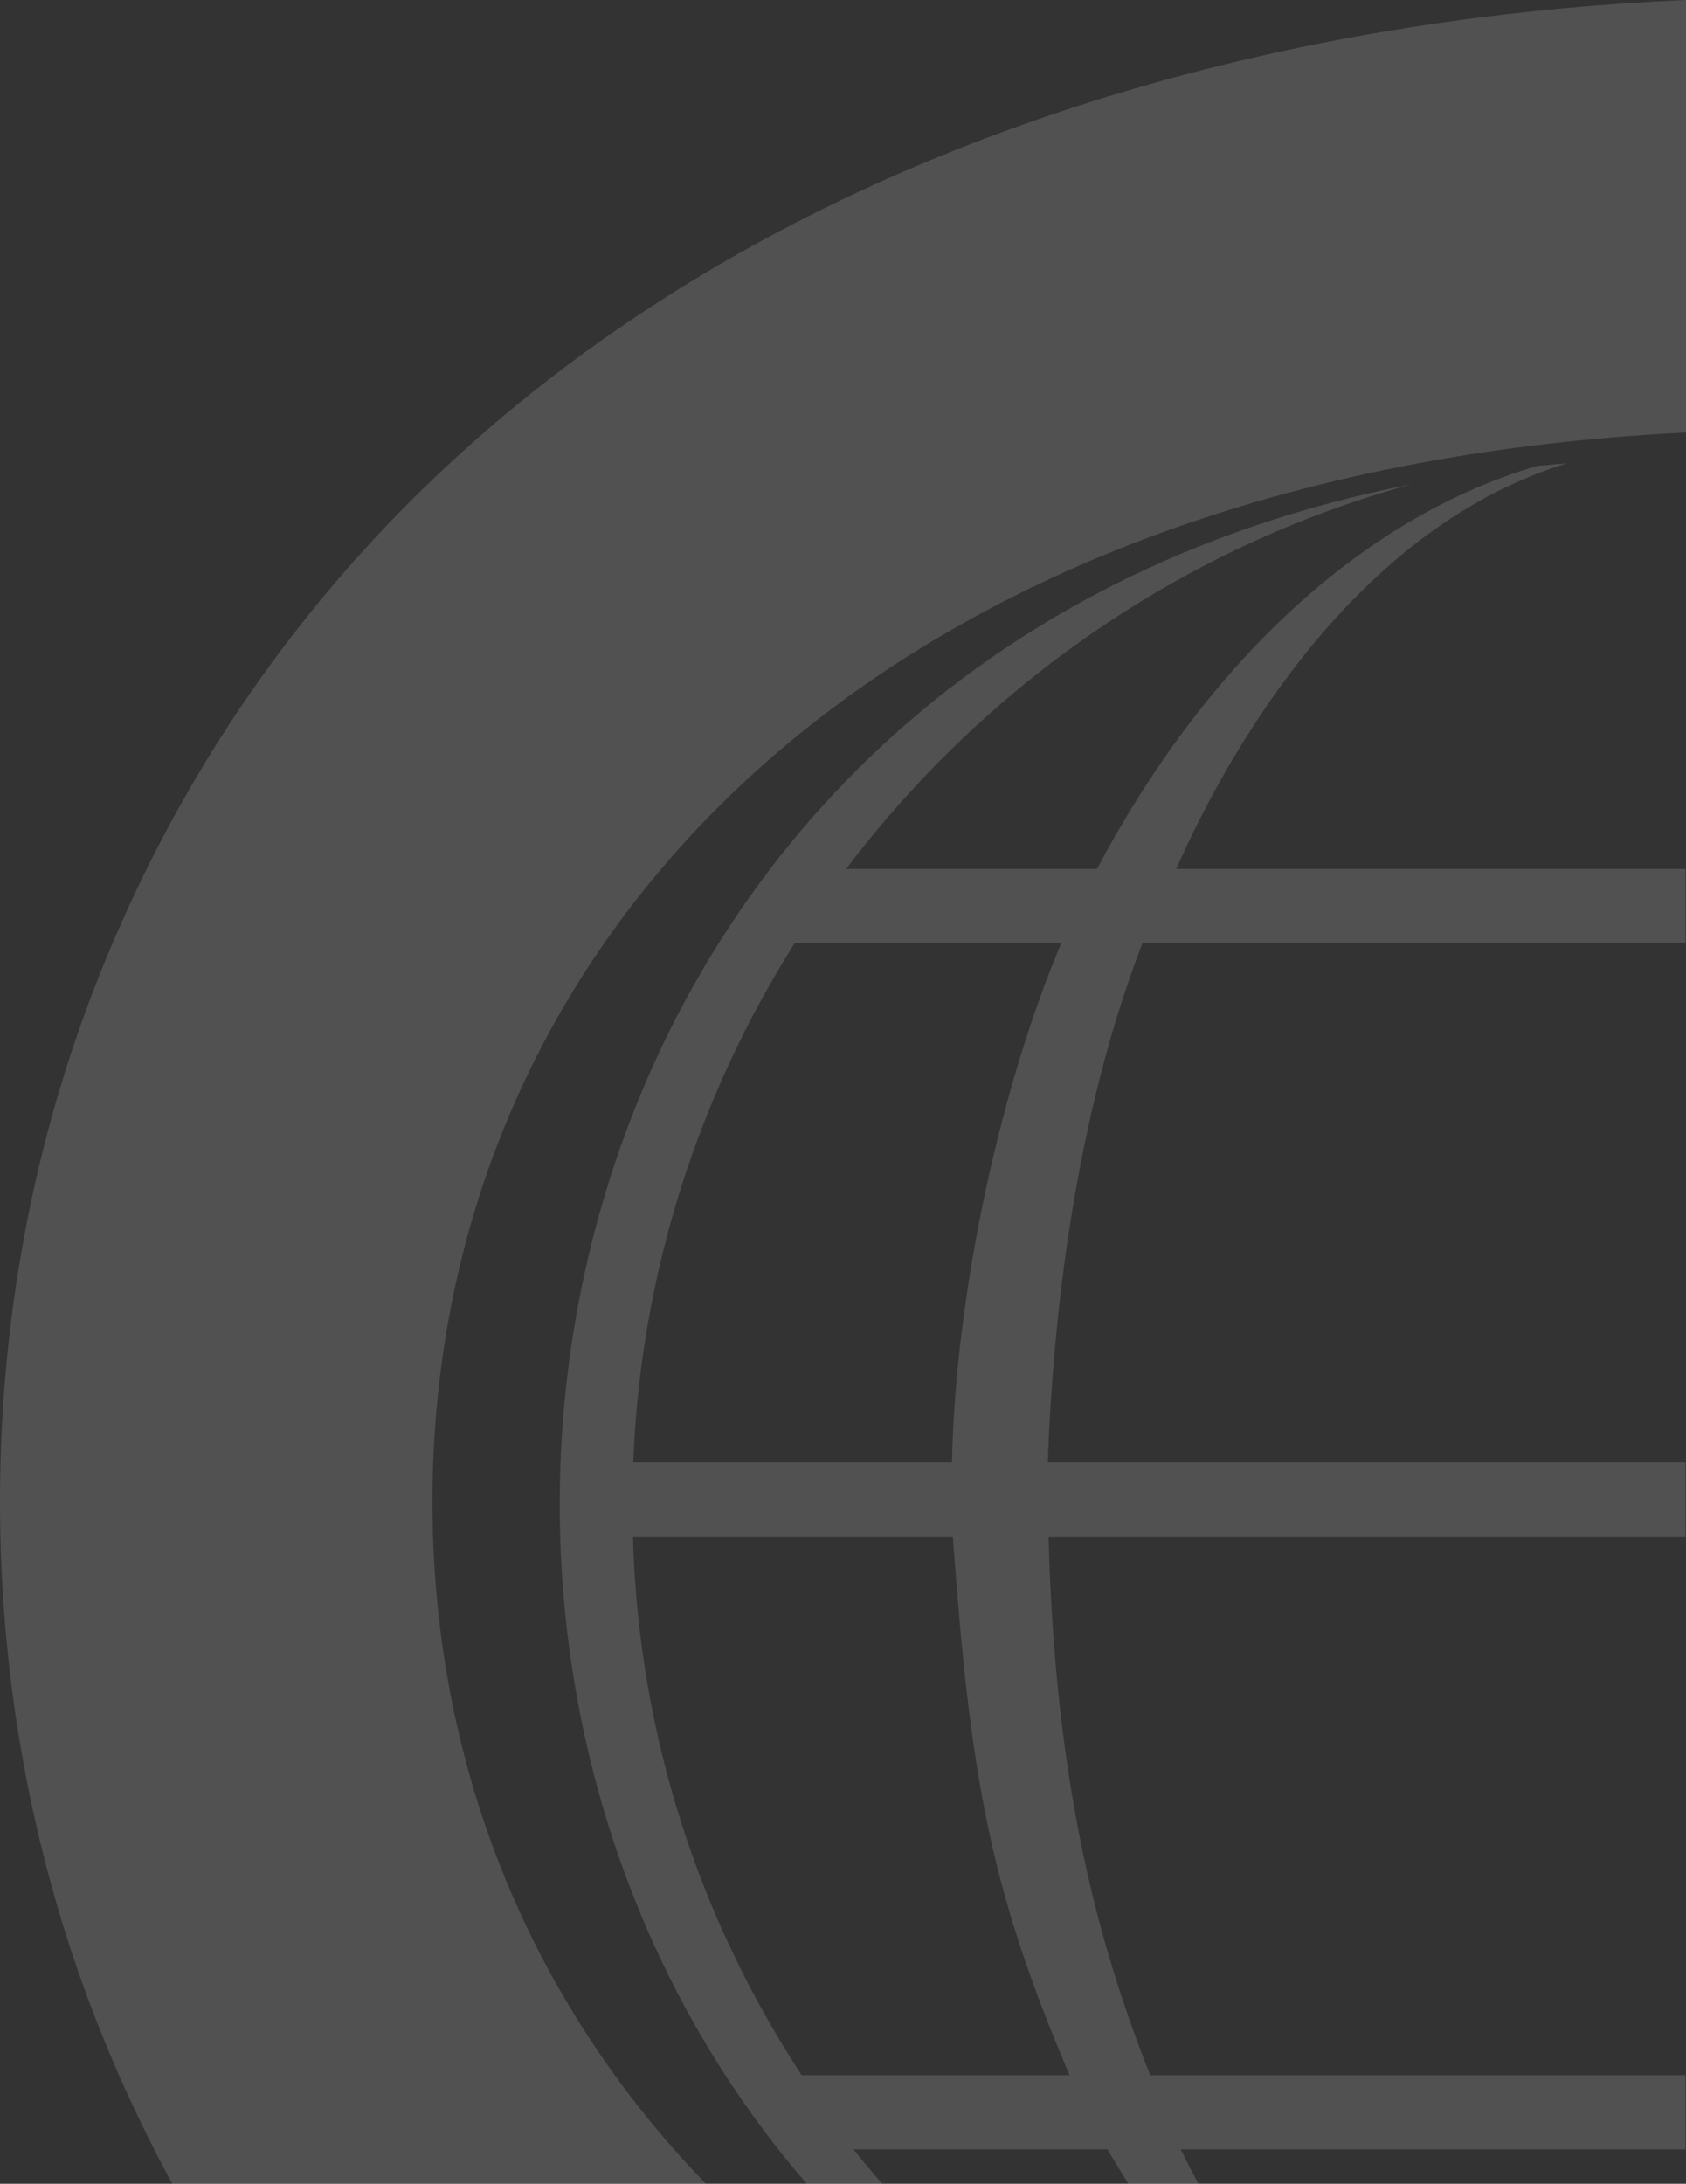 <?xml version="1.0" encoding="UTF-8"?>
<svg id="Laag_1" xmlns="http://www.w3.org/2000/svg" viewBox="0 0 584 756.08">
  <rect x="0" y="0" width="584" height="756.08" fill="#333333" stroke="none"/>
  <defs>
    <style>
      .cls-1 {
        fill: #fff;
      }

      .cls-2 {
        opacity: .15;
      }
    </style>
  </defs>
  <g class="cls-2">
    <path class="cls-1" d="M59.7,756.08h184.78c-62.06-64.17-94.69-146.43-94.69-236.13,0-196.01,155.78-356.58,434.22-370.2V0C356.9,9.85,131.33,107.22,38.07,328.73,12.55,389.31,0,454.27,0,519.95s12.55,130.64,38.06,191.21c6.57,15.59,13.81,30.55,21.64,44.92Z"/>
    <path class="cls-1" d="M305.58,756.08c-3.41-3.92-6.74-7.89-9.96-11.92h87.97c2.38,4.02,4.8,7.99,7.27,11.92h24.25c-2.11-3.94-4.16-7.92-6.16-11.92h174.86v-25.68h-185.41c-19.32-48.67-33.04-104.04-35.19-186.46h220.6v-25.68h-220.87c1.81-52.14,9.89-120.57,32.79-179.82h188.08v-25.68h-176.39c20.36-45.98,64.38-118.81,135.4-140.43-3.49.27-6.94.57-10.37.91-61.74,18.1-115.44,69.67-152.48,139.53h-86.89c48.29-63.83,116.88-111.58,195.78-133.17-302.29,59.13-372.55,399.82-209.38,588.43h26.09ZM275.28,326.51h92.33c-20.36,48.08-36.6,119.06-37.86,179.82h-110.41c2.52-65.71,22.72-127.2,55.94-179.82ZM330.05,532.01c5.98,82.11,12.49,121.1,40.41,186.46h-92.78c-35.54-54.22-56.53-117.77-58.45-186.46h110.82Z"/>
  </g>
</svg>